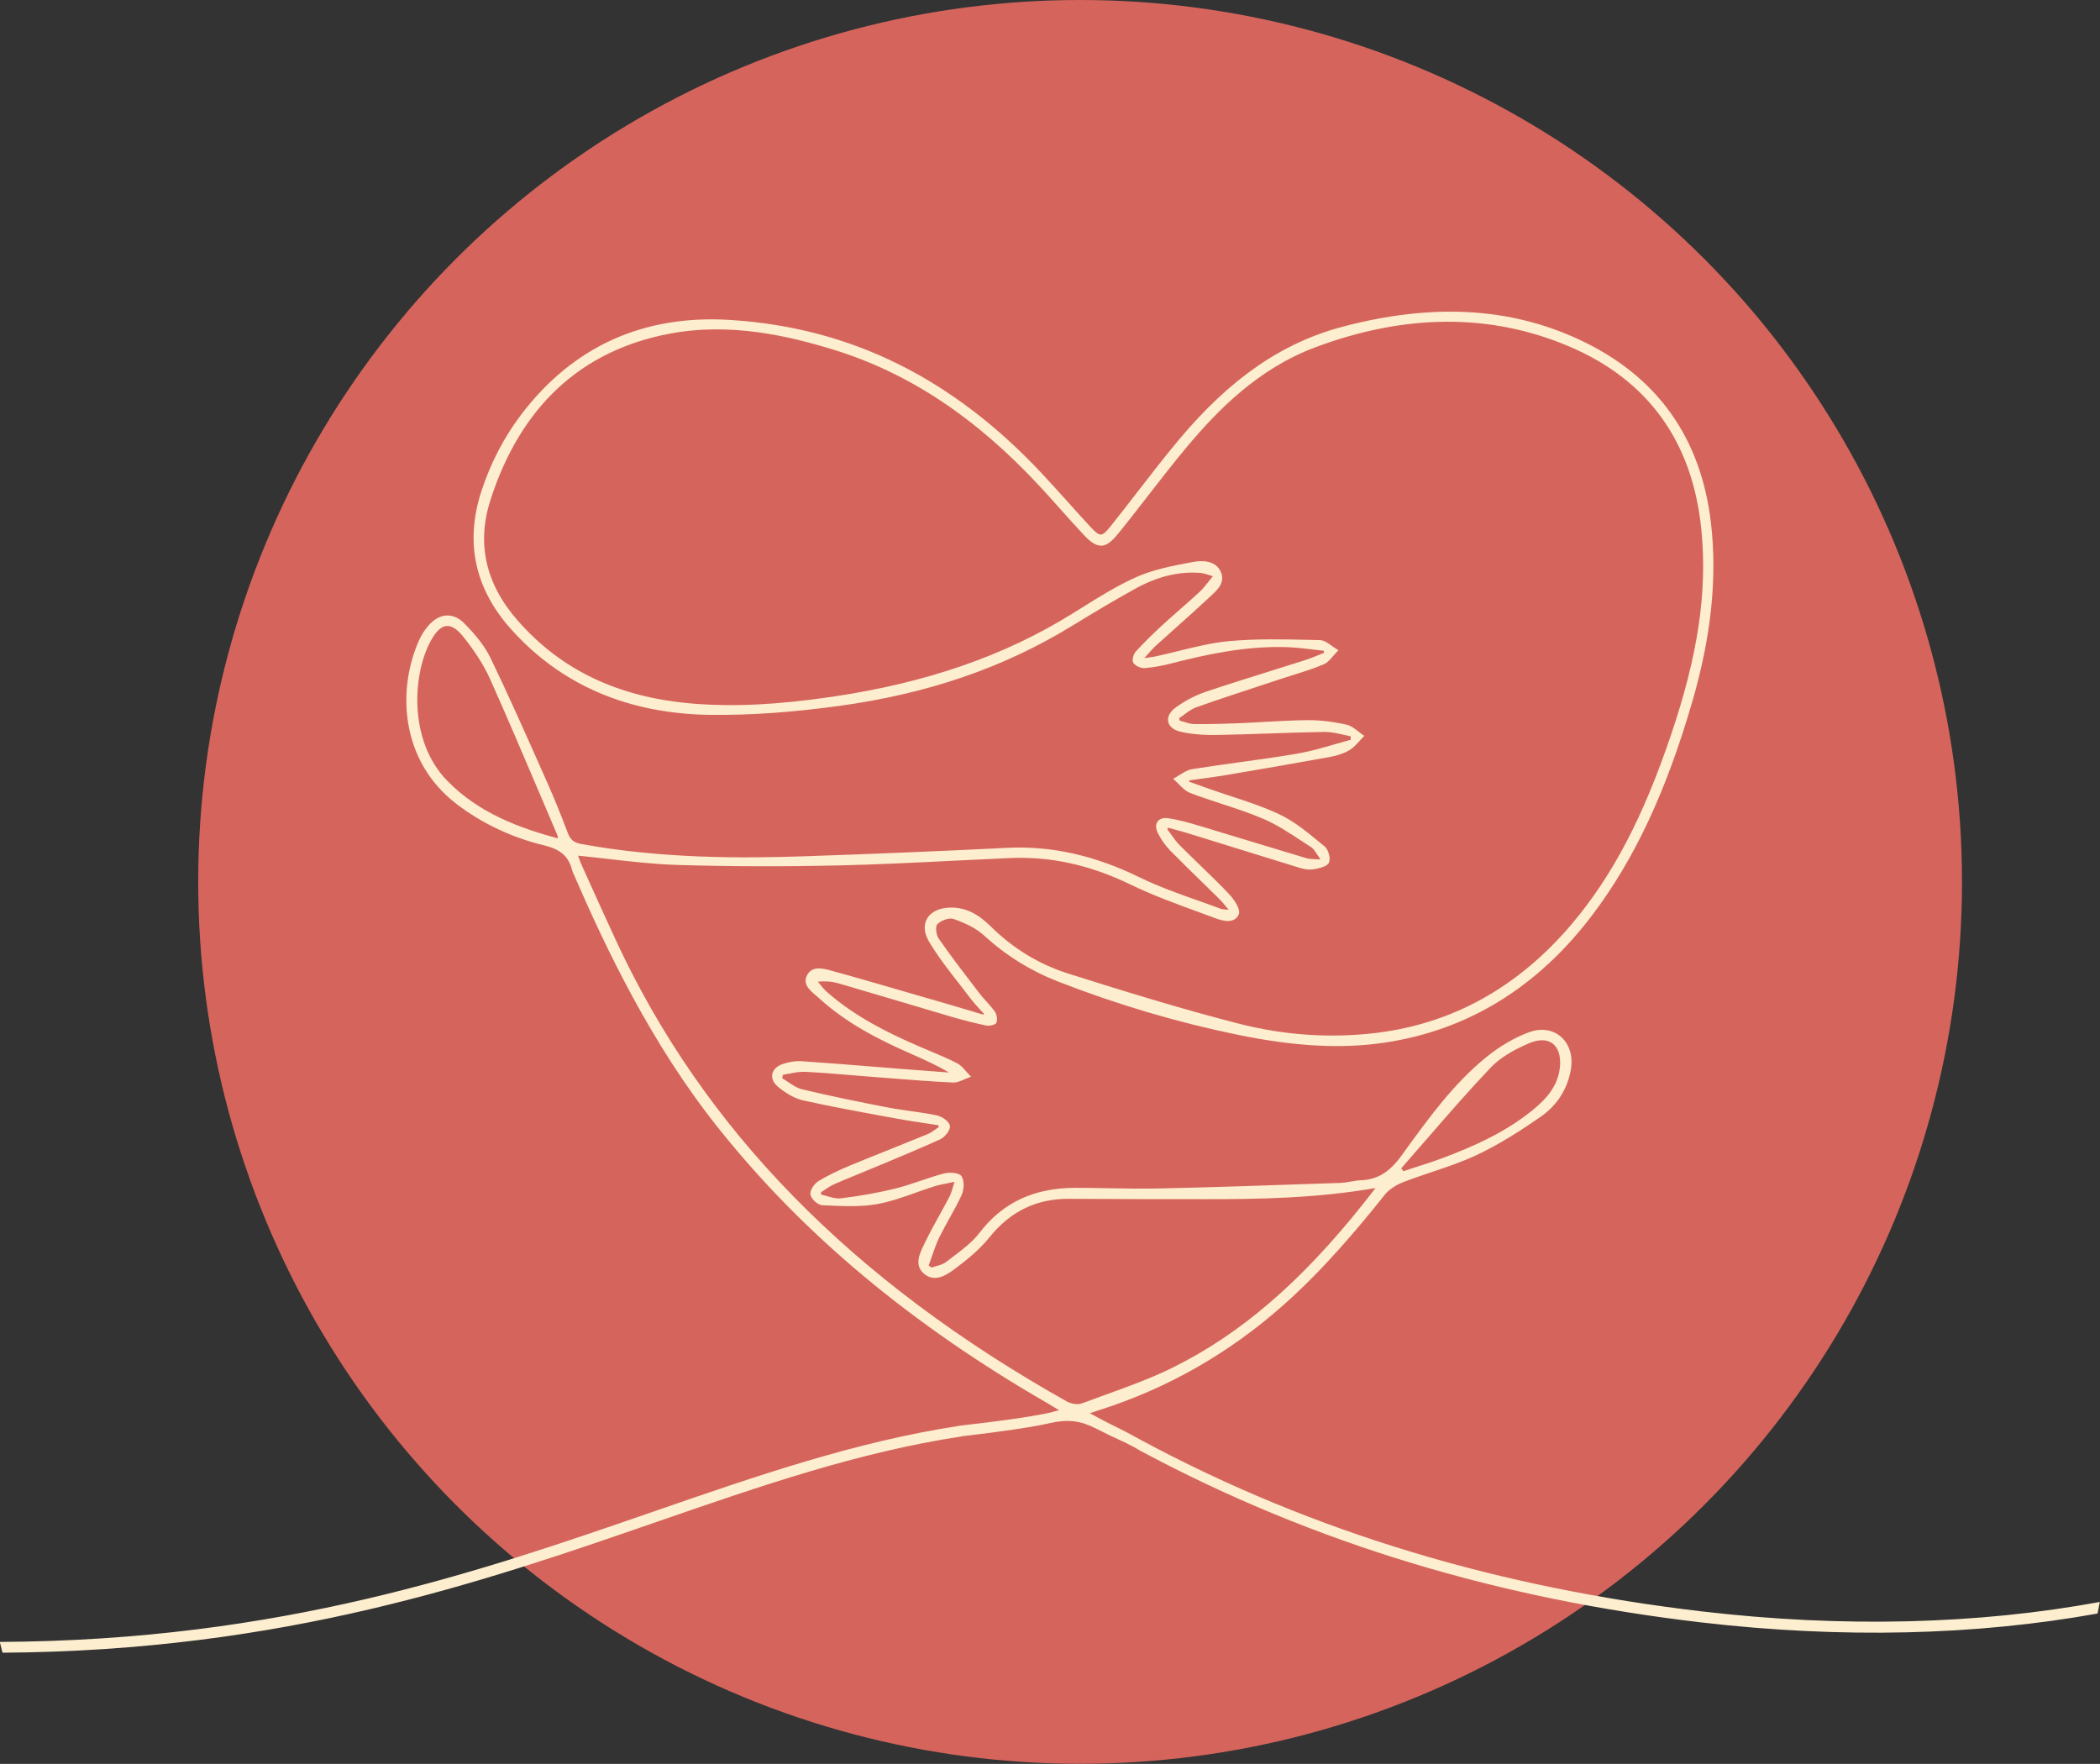 <?xml version="1.0" encoding="UTF-8"?><svg id="Lag_2" xmlns="http://www.w3.org/2000/svg" viewBox="0 0 301.75 253.45"><rect x="0" y="0" width="301.75" height="253.45" fill="#333333" stroke="none"/><defs><style>.cls-1{fill:#fdeecf;}.cls-2{fill:#d5655c;}</style></defs><g id="Hori"><circle class="cls-2" cx="155.2" cy="126.72" r="126.72"/><path class="cls-1" d="m301.75,230.18c-17.53,3.23-36.89,3.73-57.06,1.38-28.72-3.35-55.65-11.15-80.7-24.62-.72-.39-1.44-.79-2.16-1.17s-1.47-.73-2.2-1.1c-.29-.15-.57-.29-.86-.44-.73-.38-1.45-.77-2.17-1.16l.3-.1c.34-.12.61-.21.89-.3,9.84-3.1,18.81-8.2,26.66-15.18,5.73-5.09,10.58-10.87,14.55-15.84.57-.71,1.55-1.37,2.68-1.81,1.33-.51,2.72-.98,4.06-1.43,2.12-.71,4.32-1.45,6.37-2.41,3.44-1.61,6.61-3.69,9.24-5.51,2.39-1.65,3.91-4.03,4.38-6.9.31-1.9-.26-3.66-1.54-4.7-1.19-.97-2.83-1.18-4.48-.57-2.07.76-4.19,2-6.14,3.58-4.67,3.79-8.22,8.68-11.66,13.42l-.53.73c-1.73,2.39-3.46,3.44-5.79,3.54-.53.02-1.05.11-1.56.2-.51.09-1.05.18-1.57.19l-3.04.1c-7.44.26-15.14.52-22.71.69-2.46.06-4.97.01-7.4-.03-1.55-.03-3.16-.06-4.74-.06h-.03c-5.96,0-10.47,2.12-13.8,6.47-1.01,1.32-2.42,2.39-3.79,3.42-.34.26-.68.51-1.01.77-.38.3-.89.44-1.43.6-.22.06-.44.13-.66.2l-.41-.3c.14-.4.28-.79.42-1.19.32-.94.66-1.92,1.09-2.82.46-.93.97-1.86,1.47-2.76.61-1.09,1.24-2.22,1.76-3.37.35-.77.42-2.04-.03-2.7-.36-.53-1.77-.58-2.55-.37-1.11.29-2.22.67-3.3,1.03-1.19.4-2.43.82-3.67,1.13-2.41.59-5.03,1.06-7.79,1.4-.64.08-1.34-.12-2.01-.32-.28-.08-.57-.16-.85-.23v-.33c.18-.11.35-.23.53-.35.42-.28.86-.58,1.31-.78,1.08-.48,2.19-.93,3.27-1.37.65-.26,1.29-.53,1.93-.8.74-.31,1.49-.62,2.24-.93,2.58-1.08,5.25-2.19,7.83-3.37.68-.31,1.5-1.33,1.4-1.94-.1-.62-1.12-1.34-1.89-1.5-1.27-.27-2.58-.45-3.85-.63-1.1-.16-2.25-.32-3.36-.54-3.62-.7-7.9-1.56-12.15-2.58-.71-.17-1.38-.62-2.02-1.06-.27-.18-.56-.37-.84-.54l.13-.49c.32-.05.64-.11.95-.17.74-.14,1.51-.29,2.24-.25,2.17.11,4.38.29,6.51.47,1.03.09,2.06.17,3.09.25.81.06,1.63.13,2.44.19,3,.24,6.11.48,9.17.63.55.03,1.13-.22,1.68-.46.24-.11.49-.22.73-.3l.22-.07-.16-.16c-.19-.19-.37-.4-.55-.6-.4-.46-.82-.94-1.35-1.21-1.26-.64-2.58-1.19-3.86-1.73-.59-.25-1.18-.49-1.76-.75-4.18-1.82-8.99-4.16-13.03-7.73-.38-.33-.71-.74-1.03-1.13-.1-.12-.19-.24-.29-.35,1.09-.11,2.04-.03,2.99.24,2.95.86,5.94,1.75,8.84,2.61,2.52.75,5.03,1.5,7.55,2.24,1.62.47,3.25.88,4.84,1.21.45.09,1.34-.09,1.46-.44.16-.45.04-1.17-.27-1.6-.37-.51-.8-.99-1.22-1.46-.35-.39-.71-.78-1.02-1.2l-.5-.65c-1.78-2.32-3.61-4.71-5.3-7.15-.38-.54-.5-1.75-.2-2.05.51-.53,1.68-.98,2.31-.77,1.93.66,3.36,1.43,4.37,2.35,3.2,2.92,6.7,5.09,10.68,6.65,8.4,3.28,17.07,5.85,25.77,7.64,8.27,1.7,15,2.06,21.19,1.13,11.94-1.79,21.96-7.96,29.8-18.33,6.05-8,10.61-17.74,14.36-30.64,2.73-9.39,3.61-17.81,2.68-25.75-1.44-12.29-7.82-21.14-18.96-26.31-9.95-4.62-21.04-5.23-33.9-1.85-8.72,2.29-16.21,7.45-23.57,16.24-2.06,2.46-4.05,5.04-5.98,7.53-1.29,1.67-2.62,3.39-3.96,5.06-.6.74-.96,1.04-1.29,1.05-.37,0-.81-.37-1.39-.99-1.13-1.22-2.26-2.47-3.35-3.69-1.16-1.28-2.35-2.61-3.55-3.9-12.93-13.87-27.6-21.14-44.87-22.25-12.56-.81-22.71,3.79-30.18,13.66-2.46,3.26-4.37,6.95-5.68,10.98-2.37,7.3-.94,13.94,4.23,19.74,7.21,8.08,16.9,12.24,28.81,12.36,5.62.06,11.63-.36,18.39-1.29,12.72-1.74,23.65-5.49,33.42-11.48,3.64-2.23,6.46-3.89,9.14-5.37,3.17-1.75,6.21-2.49,9.31-2.26.37.03.74.14,1.21.29.19.06.39.12.61.19-.22.27-.43.53-.62.77-.44.56-.83,1.05-1.26,1.45-.9.84-1.85,1.67-2.76,2.47-.84.74-1.71,1.5-2.55,2.27-1.51,1.39-2.78,2.65-3.88,3.85-.35.38-.6,1.27-.36,1.63.29.44,1.07.8,1.63.76,1.14-.09,2.37-.3,3.78-.66,5.21-1.34,10.84-2.55,16.68-2.35,1.24.04,2.5.19,3.72.34.53.06,1.05.13,1.58.18v.3c-.27.11-.54.22-.81.33-.65.26-1.31.53-1.98.74-1.65.53-3.3,1.04-4.95,1.56-3.05.95-6.2,1.94-9.28,2.98-1.47.5-2.95,1.27-4.27,2.23-.83.6-1.23,1.35-1.09,2.05.14.68.78,1.21,1.76,1.44,1.96.46,4.06.49,5.46.46,2.47-.04,4.99-.13,7.42-.21,2.58-.09,5.24-.18,7.86-.22.85,0,1.75.19,2.61.39.36.08.74.17,1.11.24v.5c-.76.21-1.54.43-2.3.65-1.75.51-3.56,1.03-5.37,1.34-2.78.48-5.62.87-8.38,1.25-2.21.31-4.49.62-6.73.98-.63.1-1.22.47-1.78.82-.25.16-.51.32-.77.46l-.19.1.16.14c.23.2.45.43.67.65.49.5,1,1.01,1.62,1.25,1.45.55,2.95,1.04,4.4,1.52,2.01.66,4.1,1.34,6.07,2.18,1.97.84,3.81,2.05,5.6,3.23.44.29.88.58,1.32.86.34.22.58.61.9,1.1.13.2.27.43.44.67-.29-.02-.54-.03-.77-.04-.52-.02-.9-.04-1.24-.14-2.52-.75-5.03-1.52-7.54-2.28-2.56-.78-5.12-1.56-7.69-2.33-1.52-.45-3.09-.92-4.68-1.14-.66-.09-1.19.08-1.48.47-.3.4-.29.99.01,1.61.46.95,1.09,1.84,1.82,2.59,1.48,1.5,3.01,3,4.49,4.44.86.84,1.73,1.68,2.58,2.53.3.3.58.63.93,1.05.12.15.25.3.39.47-.16-.02-.3-.03-.42-.04-.35-.03-.58-.05-.77-.12-1.14-.43-2.31-.84-3.44-1.24-2.71-.96-5.51-1.96-8.11-3.23-6.5-3.19-12.75-4.59-19.13-4.27-9.27.46-18.78.86-29.08,1.21-8.84.3-20.49.37-32.11-1.77-1.03-.19-1.54-.61-1.9-1.55-1.04-2.75-1.95-4.98-2.86-7.03l-1.21-2.73c-2.26-5.08-4.59-10.33-7.05-15.42-.76-1.56-1.96-3.15-3.8-5-.74-.75-1.6-1.13-2.47-1.1-.95.03-1.87.55-2.67,1.48-.52.6-.96,1.28-1.27,1.97-3.2,6.99-2.88,17.39,5.39,23.68,3.67,2.79,7.9,4.78,12.58,5.92,2.33.56,3.48,1.59,3.97,3.55.04.15.1.29.16.43l.03.06c4.61,10.65,11.14,24.42,20.78,36.51,12.22,15.34,27.78,28.33,47.57,39.73.34.19.67.4,1.05.63.12.07.25.15.38.23-.12.03-.24.07-.35.1-.38.11-.68.19-.98.26-2.68.59-7.29,1.24-13.14,1.89,0,0,0,.02,0,.02-14.87,2.29-28.94,7.16-43.84,12.31-25.11,8.69-53.55,18.52-93.9,18.72.13.52.26,1.03.39,1.55,40.4-.26,68.87-10.1,94.01-18.8,14.91-5.16,28.99-10.03,43.81-12.28.04,0,.08-.02.12-.03,5.6-.65,10.03-1.3,12.66-1.9,2.44-.56,4.31-.33,6.47.77.75.38,1.51.76,2.27,1.13.72.35,1.46.65,2.18,1.01.37.18.74.38,1.11.58.18.1.36.2.54.31.04.02.39.27.43.25,25.12,13.43,51.78,21.26,80.52,24.61,20.09,2.34,39.4,1.88,56.92-1.28.11-.55.21-1.09.32-1.64Zm-96.9-66.32c3-3.47,6.11-7.05,9.32-10.43,1.27-1.34,3.11-2.5,5.63-3.56,1.3-.54,2.45-.53,3.24.03.84.6,1.24,1.77,1.12,3.29-.23,2.92-2.11,4.83-3.92,6.31-4.02,3.29-8.71,5.3-12.76,6.83-1.33.51-2.72.95-4.06,1.38-.59.19-1.18.38-1.77.58l-.31-.41c1.17-1.34,2.34-2.68,3.51-4.03Zm-140.62-51.7c-5.62-5.81-4.93-15.46-2.27-20.19.73-1.3,1.45-1.96,2.21-2.02.73-.06,1.52.44,2.39,1.53,1.72,2.15,2.98,4.14,3.85,6.07,2.46,5.49,4.85,11.12,7.17,16.56.82,1.94,1.65,3.89,2.48,5.83.04.1.06.21.09.39,0,.04.01.09.02.14-5.32-1.44-11.34-3.56-15.93-8.31Zm89.33,89.37c-31.2-17.48-52.51-39.26-65.13-66.56-1.39-3.01-2.78-6.08-4.12-9.05l-.79-1.76c-.15-.33-.27-.67-.38-1-.02-.07-.05-.14-.07-.21,1.44.14,2.89.31,4.29.47,3.25.37,6.61.76,9.91.86,7.45.23,15.28.25,23.28.07,5.47-.12,11.02-.4,16.4-.67,2.69-.13,5.46-.27,8.2-.39,5.82-.25,11.47.99,17.25,3.79,3.24,1.57,6.7,2.83,10.04,4.05.71.26,1.42.52,2.12.78.76.28,2.78,1.03,3.44-.53.31-.73-.72-2.21-1.44-2.96-1.34-1.41-2.77-2.79-4.14-4.12-.96-.93-1.96-1.89-2.92-2.86-.48-.48-.88-1.06-1.28-1.61-.16-.23-.33-.47-.5-.69l.15-.2c.33.09.66.18.99.27.78.21,1.58.44,2.36.68,1.91.59,3.83,1.19,5.74,1.78,3.21,1,6.52,2.03,9.79,3.03.53.16,1.31.33,2.03.2.88-.15,1.92-.4,2.18-.96.27-.59-.08-1.87-.63-2.32-.28-.23-.56-.45-.83-.68-1.75-1.44-3.57-2.94-5.61-3.9-2.26-1.07-4.7-1.88-7.06-2.65-1.01-.33-2.06-.68-3.08-1.04-.7-.25-1.39-.5-2.08-.74l-.77-.27v-.21c.5-.07,1.01-.14,1.51-.21,1.18-.16,2.4-.32,3.59-.52,4.76-.8,9.87-1.68,15.04-2.62,1.14-.21,2.1-.54,2.86-.99.55-.33,1.01-.83,1.44-1.31.19-.21.38-.42.58-.62l.13-.12-.15-.1c-.24-.16-.48-.34-.71-.53-.53-.41-1.08-.84-1.7-.98-2.01-.45-3.79-.65-5.46-.65-2.11.01-4.25.14-6.32.25-1.2.07-2.43.14-3.65.19-1.78.07-4.12.15-6.47.12-.48,0-.95-.15-1.46-.31-.2-.06-.41-.12-.61-.18l-.11-.34c.25-.16.49-.34.73-.52.57-.42,1.15-.85,1.79-1.07,2.96-1.05,5.99-2.05,8.92-3.01,1.06-.35,2.12-.7,3.18-1.05.6-.2,1.2-.39,1.79-.57,1.44-.45,2.93-.92,4.34-1.51.58-.24,1.02-.77,1.45-1.27.19-.22.39-.45.59-.65l.13-.13-.16-.09c-.25-.14-.51-.33-.76-.51-.57-.41-1.15-.84-1.76-.85l-1.32-.03c-3.87-.09-7.88-.18-11.78.18-2.41.23-4.83.83-7.16,1.4-1.06.26-2.16.54-3.25.77-.33.07-.68.12-1.16.19-.17.02-.35.05-.56.08.18-.2.35-.39.5-.56.43-.48.76-.86,1.13-1.2.97-.88,1.95-1.76,2.93-2.63,1.55-1.38,3.15-2.81,4.69-4.25.09-.09.19-.18.29-.27.96-.88,2.15-1.97,1.45-3.51-.79-1.72-2.83-1.61-3.98-1.4l-.26.05c-2.66.5-5.42,1.02-7.88,2.12-2.82,1.26-5.5,2.94-8.1,4.57-.38.24-.75.47-1.13.7-9.66,6.02-20.9,9.92-34.35,11.91-7.89,1.17-14.3,1.49-20.18,1-10.64-.88-18.87-4.78-25.15-11.94-4.61-5.25-5.92-11.08-3.9-17.34,4.32-13.38,12.94-21.4,25.61-23.85,8.84-1.71,17.3.32,23.68,2.28,10.79,3.31,20.5,9.76,29.7,19.7.98,1.06,1.96,2.15,2.9,3.21,1.08,1.21,2.19,2.46,3.32,3.66,1.08,1.16,1.83,1.6,2.57,1.59.72-.02,1.43-.53,2.37-1.68,1.49-1.83,2.96-3.73,4.38-5.56,1.8-2.32,3.66-4.72,5.58-7.01,4.19-4.99,10.05-11.12,18.34-14.23,13.05-4.9,25.39-4.93,36.66-.1,11.31,4.85,17.66,13.73,18.89,26.39.86,8.84-.49,17.9-4.36,29.35-4.01,11.86-8.39,20.23-14.21,27.13-7.67,9.1-17.15,14.39-28.16,15.72-6.56.79-13.2.35-19.75-1.33-8.32-2.13-16.66-4.72-24.49-7.19-4.19-1.32-7.95-3.61-11.18-6.81-1.84-1.83-3.64-2.68-5.65-2.68h0c-1.62,0-2.89.58-3.47,1.59-.53.92-.43,2.09.27,3.28,1.27,2.14,2.83,4.14,4.35,6.08.56.72,1.13,1.45,1.68,2.18.41.54.87,1.04,1.32,1.53.18.2.37.4.55.6l-.08.13-1.77-.53c-1.36-.4-2.73-.81-4.09-1.21-1.14-.33-2.28-.66-3.43-.99-4.05-1.18-8.23-2.4-12.36-3.54l-.19-.05c-1.15-.32-2.71-.76-3.47.61-.71,1.29.35,2.18,1.19,2.9.15.12.29.25.42.36,4.01,3.69,8.75,6.05,12.85,7.87l.58.26c1.76.78,3.58,1.58,5.33,2.63l-1.61-.12c-1.59-.12-3.19-.23-4.78-.36-1.5-.12-2.99-.24-4.49-.36-3.36-.27-6.83-.55-10.25-.78-1.03-.07-2.02.16-2.67.37-.88.28-1.46.82-1.59,1.48-.12.65.19,1.32.89,1.88,1.25,1.01,2.44,1.65,3.52,1.89,3.9.87,7.89,1.6,11.75,2.31l1.92.35c1.34.25,2.71.45,4.04.65.58.09,1.15.17,1.73.26l.07.27c-.15.1-.29.21-.44.31-.37.27-.72.53-1.12.69-1.7.7-3.44,1.39-5.12,2.07-1.96.78-3.98,1.59-5.96,2.41-1.87.78-3.34,1.5-4.62,2.27-.61.37-1.27,1.31-1.18,1.93.09.64,1.05,1.52,1.69,1.55l.85.04c2.34.1,4.75.21,7.04-.2,1.88-.34,3.73-.99,5.52-1.63.89-.32,1.81-.64,2.73-.93.57-.18,1.18-.3,1.89-.44.3-.06.63-.13.98-.2-.08.26-.15.5-.22.73-.16.56-.29,1-.5,1.4-.46.89-.95,1.78-1.43,2.64-.7,1.27-1.43,2.59-2.07,3.92l-.15.31c-.66,1.34-1.47,3.01.05,4.25,1.62,1.32,3.38,0,4.55-.88,1.57-1.18,3.37-2.63,4.76-4.36,3.03-3.78,6.81-5.61,11.52-5.57,7.17.05,14.35.05,19.8.05,7.58,0,15.68-.13,24.19-1.6-.18.24-.35.46-.52.67-.45.58-.84,1.09-1.24,1.59-8.96,11.25-17.65,18.73-27.36,23.53-3.16,1.57-6.57,2.79-9.86,3.98-1.08.39-2.16.78-3.23,1.18-.52.19-1.37.11-1.89-.18Z"/></g></svg>